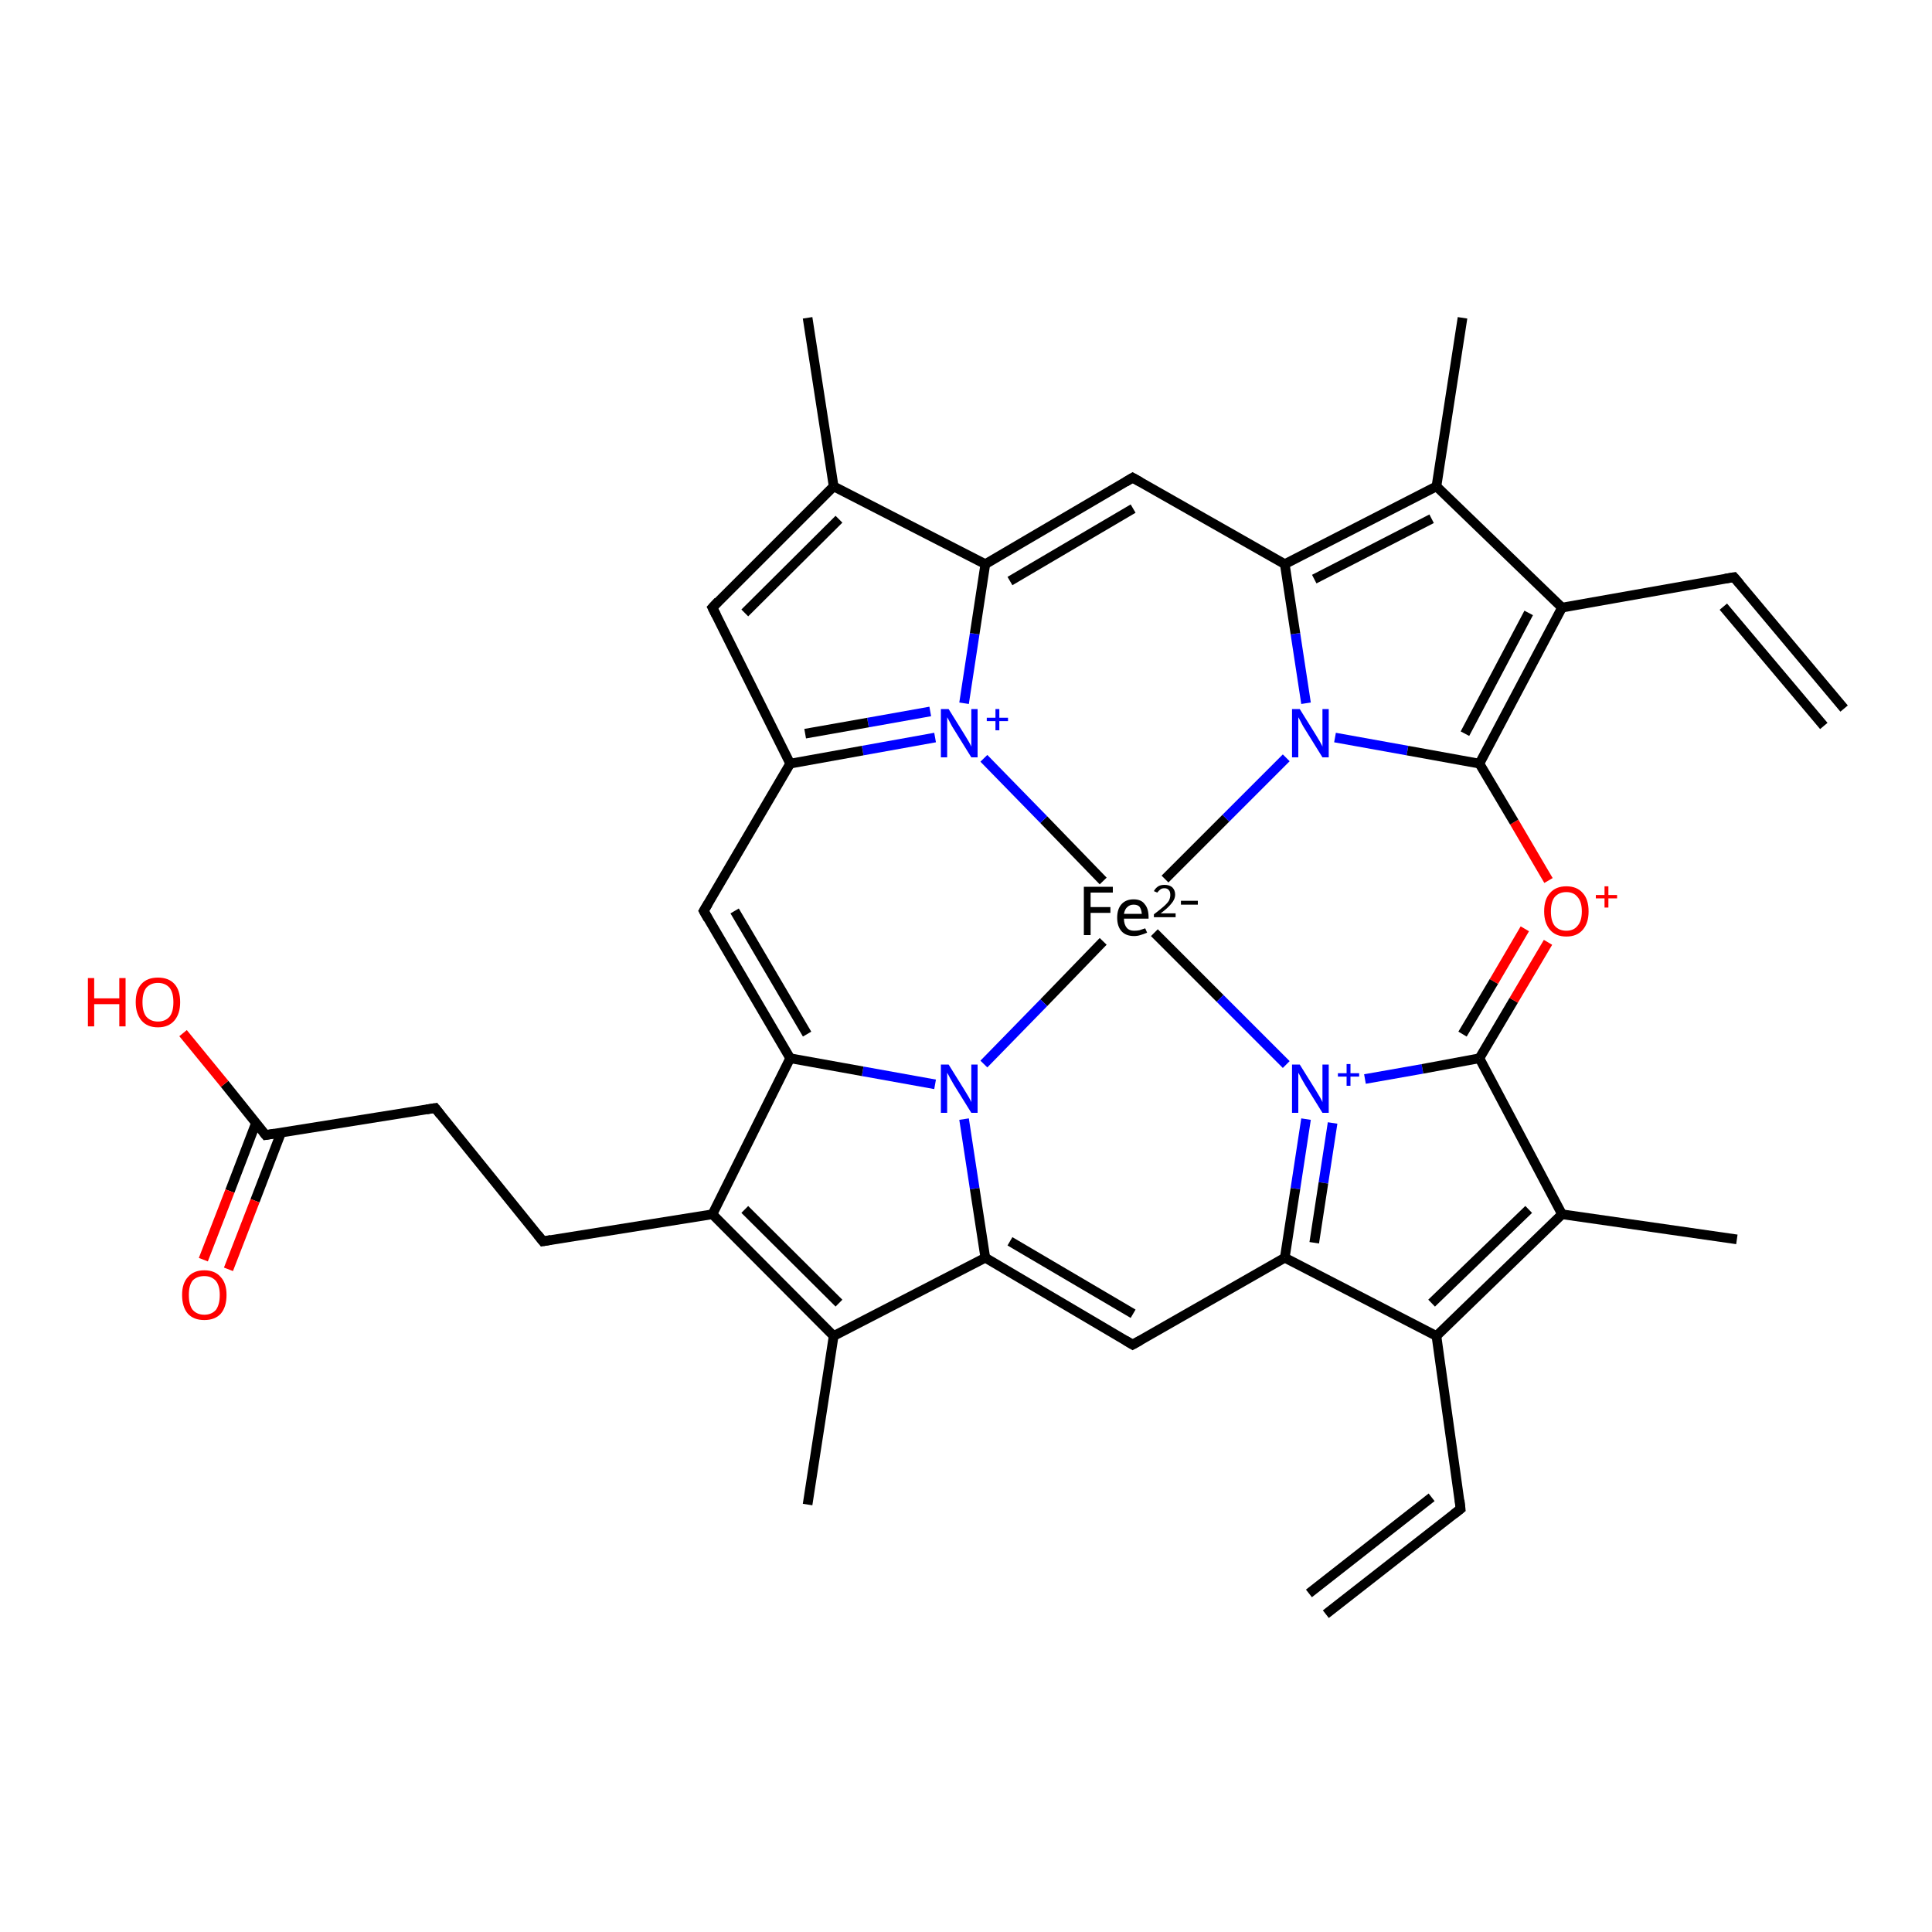 <?xml version='1.0' encoding='iso-8859-1'?>
<svg version='1.1' baseProfile='full'
              xmlns='http://www.w3.org/2000/svg'
                      xmlns:rdkit='http://www.rdkit.org/xml'
                      xmlns:xlink='http://www.w3.org/1999/xlink'
                  xml:space='preserve'
width='400px' height='400px' viewBox='0 0 400 400'>
<!-- END OF HEADER -->
<rect style='opacity:1.0;fill:#FFFFFF;stroke:none' width='400.0' height='400.0' x='0.0' y='0.0'> </rect>
<path class='bond-0 atom-0 atom-1' d='M 228.4,182.4 L 216.1,169.7' style='fill:none;fill-rule:evenodd;stroke:#000000;stroke-width:2.0px;stroke-linecap:butt;stroke-linejoin:miter;stroke-opacity:1' />
<path class='bond-0 atom-0 atom-1' d='M 216.1,169.7 L 203.7,157.0' style='fill:none;fill-rule:evenodd;stroke:#0000FF;stroke-width:2.0px;stroke-linecap:butt;stroke-linejoin:miter;stroke-opacity:1' />
<path class='bond-1 atom-0 atom-2' d='M 241.2,182.0 L 253.8,169.4' style='fill:none;fill-rule:evenodd;stroke:#000000;stroke-width:2.0px;stroke-linecap:butt;stroke-linejoin:miter;stroke-opacity:1' />
<path class='bond-1 atom-0 atom-2' d='M 253.8,169.4 L 266.3,156.9' style='fill:none;fill-rule:evenodd;stroke:#0000FF;stroke-width:2.0px;stroke-linecap:butt;stroke-linejoin:miter;stroke-opacity:1' />
<path class='bond-2 atom-0 atom-3' d='M 239.0,193.1 L 252.6,206.7' style='fill:none;fill-rule:evenodd;stroke:#000000;stroke-width:2.0px;stroke-linecap:butt;stroke-linejoin:miter;stroke-opacity:1' />
<path class='bond-2 atom-0 atom-3' d='M 252.6,206.7 L 266.3,220.4' style='fill:none;fill-rule:evenodd;stroke:#0000FF;stroke-width:2.0px;stroke-linecap:butt;stroke-linejoin:miter;stroke-opacity:1' />
<path class='bond-3 atom-0 atom-4' d='M 228.4,194.9 L 216.1,207.6' style='fill:none;fill-rule:evenodd;stroke:#000000;stroke-width:2.0px;stroke-linecap:butt;stroke-linejoin:miter;stroke-opacity:1' />
<path class='bond-3 atom-0 atom-4' d='M 216.1,207.6 L 203.7,220.3' style='fill:none;fill-rule:evenodd;stroke:#0000FF;stroke-width:2.0px;stroke-linecap:butt;stroke-linejoin:miter;stroke-opacity:1' />
<path class='bond-4 atom-1 atom-5' d='M 193.6,152.7 L 178.6,155.4' style='fill:none;fill-rule:evenodd;stroke:#0000FF;stroke-width:2.0px;stroke-linecap:butt;stroke-linejoin:miter;stroke-opacity:1' />
<path class='bond-4 atom-1 atom-5' d='M 178.6,155.4 L 163.6,158.1' style='fill:none;fill-rule:evenodd;stroke:#000000;stroke-width:2.0px;stroke-linecap:butt;stroke-linejoin:miter;stroke-opacity:1' />
<path class='bond-4 atom-1 atom-5' d='M 192.6,147.3 L 179.7,149.6' style='fill:none;fill-rule:evenodd;stroke:#0000FF;stroke-width:2.0px;stroke-linecap:butt;stroke-linejoin:miter;stroke-opacity:1' />
<path class='bond-4 atom-1 atom-5' d='M 179.7,149.6 L 166.7,151.9' style='fill:none;fill-rule:evenodd;stroke:#000000;stroke-width:2.0px;stroke-linecap:butt;stroke-linejoin:miter;stroke-opacity:1' />
<path class='bond-5 atom-1 atom-10' d='M 199.6,145.6 L 201.8,131.2' style='fill:none;fill-rule:evenodd;stroke:#0000FF;stroke-width:2.0px;stroke-linecap:butt;stroke-linejoin:miter;stroke-opacity:1' />
<path class='bond-5 atom-1 atom-10' d='M 201.8,131.2 L 204.0,116.8' style='fill:none;fill-rule:evenodd;stroke:#000000;stroke-width:2.0px;stroke-linecap:butt;stroke-linejoin:miter;stroke-opacity:1' />
<path class='bond-6 atom-2 atom-8' d='M 270.4,145.6 L 268.2,131.2' style='fill:none;fill-rule:evenodd;stroke:#0000FF;stroke-width:2.0px;stroke-linecap:butt;stroke-linejoin:miter;stroke-opacity:1' />
<path class='bond-6 atom-2 atom-8' d='M 268.2,131.2 L 266.0,116.8' style='fill:none;fill-rule:evenodd;stroke:#000000;stroke-width:2.0px;stroke-linecap:butt;stroke-linejoin:miter;stroke-opacity:1' />
<path class='bond-7 atom-2 atom-13' d='M 276.4,152.7 L 291.4,155.4' style='fill:none;fill-rule:evenodd;stroke:#0000FF;stroke-width:2.0px;stroke-linecap:butt;stroke-linejoin:miter;stroke-opacity:1' />
<path class='bond-7 atom-2 atom-13' d='M 291.4,155.4 L 306.3,158.1' style='fill:none;fill-rule:evenodd;stroke:#000000;stroke-width:2.0px;stroke-linecap:butt;stroke-linejoin:miter;stroke-opacity:1' />
<path class='bond-8 atom-3 atom-11' d='M 282.6,223.4 L 294.5,221.3' style='fill:none;fill-rule:evenodd;stroke:#0000FF;stroke-width:2.0px;stroke-linecap:butt;stroke-linejoin:miter;stroke-opacity:1' />
<path class='bond-8 atom-3 atom-11' d='M 294.5,221.3 L 306.3,219.1' style='fill:none;fill-rule:evenodd;stroke:#000000;stroke-width:2.0px;stroke-linecap:butt;stroke-linejoin:miter;stroke-opacity:1' />
<path class='bond-9 atom-3 atom-16' d='M 270.4,231.7 L 268.2,246.1' style='fill:none;fill-rule:evenodd;stroke:#0000FF;stroke-width:2.0px;stroke-linecap:butt;stroke-linejoin:miter;stroke-opacity:1' />
<path class='bond-9 atom-3 atom-16' d='M 268.2,246.1 L 266.0,260.4' style='fill:none;fill-rule:evenodd;stroke:#000000;stroke-width:2.0px;stroke-linecap:butt;stroke-linejoin:miter;stroke-opacity:1' />
<path class='bond-9 atom-3 atom-16' d='M 275.9,232.5 L 274.0,244.9' style='fill:none;fill-rule:evenodd;stroke:#0000FF;stroke-width:2.0px;stroke-linecap:butt;stroke-linejoin:miter;stroke-opacity:1' />
<path class='bond-9 atom-3 atom-16' d='M 274.0,244.9 L 272.1,257.3' style='fill:none;fill-rule:evenodd;stroke:#000000;stroke-width:2.0px;stroke-linecap:butt;stroke-linejoin:miter;stroke-opacity:1' />
<path class='bond-10 atom-4 atom-7' d='M 193.6,224.5 L 178.6,221.8' style='fill:none;fill-rule:evenodd;stroke:#0000FF;stroke-width:2.0px;stroke-linecap:butt;stroke-linejoin:miter;stroke-opacity:1' />
<path class='bond-10 atom-4 atom-7' d='M 178.6,221.8 L 163.6,219.1' style='fill:none;fill-rule:evenodd;stroke:#000000;stroke-width:2.0px;stroke-linecap:butt;stroke-linejoin:miter;stroke-opacity:1' />
<path class='bond-11 atom-4 atom-14' d='M 199.6,231.7 L 201.8,246.1' style='fill:none;fill-rule:evenodd;stroke:#0000FF;stroke-width:2.0px;stroke-linecap:butt;stroke-linejoin:miter;stroke-opacity:1' />
<path class='bond-11 atom-4 atom-14' d='M 201.8,246.1 L 204.0,260.4' style='fill:none;fill-rule:evenodd;stroke:#000000;stroke-width:2.0px;stroke-linecap:butt;stroke-linejoin:miter;stroke-opacity:1' />
<path class='bond-12 atom-5 atom-6' d='M 163.6,158.1 L 145.7,188.6' style='fill:none;fill-rule:evenodd;stroke:#000000;stroke-width:2.0px;stroke-linecap:butt;stroke-linejoin:miter;stroke-opacity:1' />
<path class='bond-13 atom-5 atom-18' d='M 163.6,158.1 L 147.5,125.8' style='fill:none;fill-rule:evenodd;stroke:#000000;stroke-width:2.0px;stroke-linecap:butt;stroke-linejoin:miter;stroke-opacity:1' />
<path class='bond-14 atom-6 atom-7' d='M 145.7,188.6 L 163.6,219.1' style='fill:none;fill-rule:evenodd;stroke:#000000;stroke-width:2.0px;stroke-linecap:butt;stroke-linejoin:miter;stroke-opacity:1' />
<path class='bond-14 atom-6 atom-7' d='M 152.1,188.6 L 167.1,214.1' style='fill:none;fill-rule:evenodd;stroke:#000000;stroke-width:2.0px;stroke-linecap:butt;stroke-linejoin:miter;stroke-opacity:1' />
<path class='bond-15 atom-7 atom-31' d='M 163.6,219.1 L 147.5,251.4' style='fill:none;fill-rule:evenodd;stroke:#000000;stroke-width:2.0px;stroke-linecap:butt;stroke-linejoin:miter;stroke-opacity:1' />
<path class='bond-16 atom-8 atom-9' d='M 266.0,116.8 L 234.5,98.9' style='fill:none;fill-rule:evenodd;stroke:#000000;stroke-width:2.0px;stroke-linecap:butt;stroke-linejoin:miter;stroke-opacity:1' />
<path class='bond-17 atom-8 atom-19' d='M 266.0,116.8 L 297.4,100.7' style='fill:none;fill-rule:evenodd;stroke:#000000;stroke-width:2.0px;stroke-linecap:butt;stroke-linejoin:miter;stroke-opacity:1' />
<path class='bond-17 atom-8 atom-19' d='M 272.1,119.9 L 296.4,107.4' style='fill:none;fill-rule:evenodd;stroke:#000000;stroke-width:2.0px;stroke-linecap:butt;stroke-linejoin:miter;stroke-opacity:1' />
<path class='bond-18 atom-9 atom-10' d='M 234.5,98.9 L 204.0,116.8' style='fill:none;fill-rule:evenodd;stroke:#000000;stroke-width:2.0px;stroke-linecap:butt;stroke-linejoin:miter;stroke-opacity:1' />
<path class='bond-18 atom-9 atom-10' d='M 234.6,105.3 L 209.1,120.3' style='fill:none;fill-rule:evenodd;stroke:#000000;stroke-width:2.0px;stroke-linecap:butt;stroke-linejoin:miter;stroke-opacity:1' />
<path class='bond-19 atom-10 atom-17' d='M 204.0,116.8 L 172.6,100.7' style='fill:none;fill-rule:evenodd;stroke:#000000;stroke-width:2.0px;stroke-linecap:butt;stroke-linejoin:miter;stroke-opacity:1' />
<path class='bond-20 atom-11 atom-12' d='M 306.3,219.1 L 313.4,207.1' style='fill:none;fill-rule:evenodd;stroke:#000000;stroke-width:2.0px;stroke-linecap:butt;stroke-linejoin:miter;stroke-opacity:1' />
<path class='bond-20 atom-11 atom-12' d='M 313.4,207.1 L 320.5,195.1' style='fill:none;fill-rule:evenodd;stroke:#FF0000;stroke-width:2.0px;stroke-linecap:butt;stroke-linejoin:miter;stroke-opacity:1' />
<path class='bond-20 atom-11 atom-12' d='M 302.8,214.1 L 309.3,203.2' style='fill:none;fill-rule:evenodd;stroke:#000000;stroke-width:2.0px;stroke-linecap:butt;stroke-linejoin:miter;stroke-opacity:1' />
<path class='bond-20 atom-11 atom-12' d='M 309.3,203.2 L 315.7,192.3' style='fill:none;fill-rule:evenodd;stroke:#FF0000;stroke-width:2.0px;stroke-linecap:butt;stroke-linejoin:miter;stroke-opacity:1' />
<path class='bond-21 atom-11 atom-24' d='M 306.3,219.1 L 323.4,251.4' style='fill:none;fill-rule:evenodd;stroke:#000000;stroke-width:2.0px;stroke-linecap:butt;stroke-linejoin:miter;stroke-opacity:1' />
<path class='bond-22 atom-12 atom-13' d='M 320.6,182.3 L 313.5,170.2' style='fill:none;fill-rule:evenodd;stroke:#FF0000;stroke-width:2.0px;stroke-linecap:butt;stroke-linejoin:miter;stroke-opacity:1' />
<path class='bond-22 atom-12 atom-13' d='M 313.5,170.2 L 306.3,158.1' style='fill:none;fill-rule:evenodd;stroke:#000000;stroke-width:2.0px;stroke-linecap:butt;stroke-linejoin:miter;stroke-opacity:1' />
<path class='bond-23 atom-13 atom-21' d='M 306.3,158.1 L 323.4,125.8' style='fill:none;fill-rule:evenodd;stroke:#000000;stroke-width:2.0px;stroke-linecap:butt;stroke-linejoin:miter;stroke-opacity:1' />
<path class='bond-23 atom-13 atom-21' d='M 303.3,151.9 L 316.5,126.9' style='fill:none;fill-rule:evenodd;stroke:#000000;stroke-width:2.0px;stroke-linecap:butt;stroke-linejoin:miter;stroke-opacity:1' />
<path class='bond-24 atom-14 atom-15' d='M 204.0,260.4 L 234.5,278.4' style='fill:none;fill-rule:evenodd;stroke:#000000;stroke-width:2.0px;stroke-linecap:butt;stroke-linejoin:miter;stroke-opacity:1' />
<path class='bond-24 atom-14 atom-15' d='M 209.1,257.0 L 234.6,272.0' style='fill:none;fill-rule:evenodd;stroke:#000000;stroke-width:2.0px;stroke-linecap:butt;stroke-linejoin:miter;stroke-opacity:1' />
<path class='bond-25 atom-14 atom-29' d='M 204.0,260.4 L 172.6,276.6' style='fill:none;fill-rule:evenodd;stroke:#000000;stroke-width:2.0px;stroke-linecap:butt;stroke-linejoin:miter;stroke-opacity:1' />
<path class='bond-26 atom-15 atom-16' d='M 234.5,278.4 L 266.0,260.4' style='fill:none;fill-rule:evenodd;stroke:#000000;stroke-width:2.0px;stroke-linecap:butt;stroke-linejoin:miter;stroke-opacity:1' />
<path class='bond-27 atom-16 atom-26' d='M 266.0,260.4 L 297.4,276.6' style='fill:none;fill-rule:evenodd;stroke:#000000;stroke-width:2.0px;stroke-linecap:butt;stroke-linejoin:miter;stroke-opacity:1' />
<path class='bond-28 atom-17 atom-18' d='M 172.6,100.7 L 147.5,125.8' style='fill:none;fill-rule:evenodd;stroke:#000000;stroke-width:2.0px;stroke-linecap:butt;stroke-linejoin:miter;stroke-opacity:1' />
<path class='bond-28 atom-17 atom-18' d='M 173.7,107.5 L 154.2,126.9' style='fill:none;fill-rule:evenodd;stroke:#000000;stroke-width:2.0px;stroke-linecap:butt;stroke-linejoin:miter;stroke-opacity:1' />
<path class='bond-29 atom-17 atom-37' d='M 172.6,100.7 L 167.2,65.8' style='fill:none;fill-rule:evenodd;stroke:#000000;stroke-width:2.0px;stroke-linecap:butt;stroke-linejoin:miter;stroke-opacity:1' />
<path class='bond-30 atom-19 atom-20' d='M 297.4,100.7 L 302.8,65.8' style='fill:none;fill-rule:evenodd;stroke:#000000;stroke-width:2.0px;stroke-linecap:butt;stroke-linejoin:miter;stroke-opacity:1' />
<path class='bond-31 atom-19 atom-21' d='M 297.4,100.7 L 323.4,125.8' style='fill:none;fill-rule:evenodd;stroke:#000000;stroke-width:2.0px;stroke-linecap:butt;stroke-linejoin:miter;stroke-opacity:1' />
<path class='bond-32 atom-21 atom-22' d='M 323.4,125.8 L 359.0,119.5' style='fill:none;fill-rule:evenodd;stroke:#000000;stroke-width:2.0px;stroke-linecap:butt;stroke-linejoin:miter;stroke-opacity:1' />
<path class='bond-33 atom-22 atom-23' d='M 359.0,119.5 L 381.8,146.7' style='fill:none;fill-rule:evenodd;stroke:#000000;stroke-width:2.0px;stroke-linecap:butt;stroke-linejoin:miter;stroke-opacity:1' />
<path class='bond-33 atom-22 atom-23' d='M 356.8,125.6 L 377.6,150.3' style='fill:none;fill-rule:evenodd;stroke:#000000;stroke-width:2.0px;stroke-linecap:butt;stroke-linejoin:miter;stroke-opacity:1' />
<path class='bond-34 atom-24 atom-25' d='M 323.4,251.4 L 359.6,256.6' style='fill:none;fill-rule:evenodd;stroke:#000000;stroke-width:2.0px;stroke-linecap:butt;stroke-linejoin:miter;stroke-opacity:1' />
<path class='bond-35 atom-24 atom-26' d='M 323.4,251.4 L 297.4,276.6' style='fill:none;fill-rule:evenodd;stroke:#000000;stroke-width:2.0px;stroke-linecap:butt;stroke-linejoin:miter;stroke-opacity:1' />
<path class='bond-35 atom-24 atom-26' d='M 316.5,250.4 L 296.4,269.8' style='fill:none;fill-rule:evenodd;stroke:#000000;stroke-width:2.0px;stroke-linecap:butt;stroke-linejoin:miter;stroke-opacity:1' />
<path class='bond-36 atom-26 atom-27' d='M 297.4,276.6 L 302.4,312.4' style='fill:none;fill-rule:evenodd;stroke:#000000;stroke-width:2.0px;stroke-linecap:butt;stroke-linejoin:miter;stroke-opacity:1' />
<path class='bond-37 atom-27 atom-28' d='M 302.4,312.4 L 274.5,334.2' style='fill:none;fill-rule:evenodd;stroke:#000000;stroke-width:2.0px;stroke-linecap:butt;stroke-linejoin:miter;stroke-opacity:1' />
<path class='bond-37 atom-27 atom-28' d='M 296.4,310.0 L 271.0,329.9' style='fill:none;fill-rule:evenodd;stroke:#000000;stroke-width:2.0px;stroke-linecap:butt;stroke-linejoin:miter;stroke-opacity:1' />
<path class='bond-38 atom-29 atom-30' d='M 172.6,276.6 L 167.2,311.5' style='fill:none;fill-rule:evenodd;stroke:#000000;stroke-width:2.0px;stroke-linecap:butt;stroke-linejoin:miter;stroke-opacity:1' />
<path class='bond-39 atom-29 atom-31' d='M 172.6,276.6 L 147.5,251.4' style='fill:none;fill-rule:evenodd;stroke:#000000;stroke-width:2.0px;stroke-linecap:butt;stroke-linejoin:miter;stroke-opacity:1' />
<path class='bond-39 atom-29 atom-31' d='M 173.7,269.8 L 154.2,250.4' style='fill:none;fill-rule:evenodd;stroke:#000000;stroke-width:2.0px;stroke-linecap:butt;stroke-linejoin:miter;stroke-opacity:1' />
<path class='bond-40 atom-31 atom-32' d='M 147.5,251.4 L 112.4,257.0' style='fill:none;fill-rule:evenodd;stroke:#000000;stroke-width:2.0px;stroke-linecap:butt;stroke-linejoin:miter;stroke-opacity:1' />
<path class='bond-41 atom-32 atom-33' d='M 112.4,257.0 L 90.1,229.4' style='fill:none;fill-rule:evenodd;stroke:#000000;stroke-width:2.0px;stroke-linecap:butt;stroke-linejoin:miter;stroke-opacity:1' />
<path class='bond-42 atom-33 atom-34' d='M 90.1,229.4 L 55.0,235.0' style='fill:none;fill-rule:evenodd;stroke:#000000;stroke-width:2.0px;stroke-linecap:butt;stroke-linejoin:miter;stroke-opacity:1' />
<path class='bond-43 atom-34 atom-35' d='M 55.0,235.0 L 46.5,224.4' style='fill:none;fill-rule:evenodd;stroke:#000000;stroke-width:2.0px;stroke-linecap:butt;stroke-linejoin:miter;stroke-opacity:1' />
<path class='bond-43 atom-34 atom-35' d='M 46.5,224.4 L 37.9,213.9' style='fill:none;fill-rule:evenodd;stroke:#FF0000;stroke-width:2.0px;stroke-linecap:butt;stroke-linejoin:miter;stroke-opacity:1' />
<path class='bond-44 atom-34 atom-36' d='M 53.0,232.5 L 47.6,246.6' style='fill:none;fill-rule:evenodd;stroke:#000000;stroke-width:2.0px;stroke-linecap:butt;stroke-linejoin:miter;stroke-opacity:1' />
<path class='bond-44 atom-34 atom-36' d='M 47.6,246.6 L 42.1,260.8' style='fill:none;fill-rule:evenodd;stroke:#FF0000;stroke-width:2.0px;stroke-linecap:butt;stroke-linejoin:miter;stroke-opacity:1' />
<path class='bond-44 atom-34 atom-36' d='M 58.2,234.5 L 52.8,248.6' style='fill:none;fill-rule:evenodd;stroke:#000000;stroke-width:2.0px;stroke-linecap:butt;stroke-linejoin:miter;stroke-opacity:1' />
<path class='bond-44 atom-34 atom-36' d='M 52.8,248.6 L 47.3,262.8' style='fill:none;fill-rule:evenodd;stroke:#FF0000;stroke-width:2.0px;stroke-linecap:butt;stroke-linejoin:miter;stroke-opacity:1' />
<path d='M 146.6,187.1 L 145.7,188.6 L 146.6,190.2' style='fill:none;stroke:#000000;stroke-width:2.0px;stroke-linecap:butt;stroke-linejoin:miter;stroke-opacity:1;' />
<path d='M 236.1,99.8 L 234.5,98.9 L 233.0,99.8' style='fill:none;stroke:#000000;stroke-width:2.0px;stroke-linecap:butt;stroke-linejoin:miter;stroke-opacity:1;' />
<path d='M 233.0,277.5 L 234.5,278.4 L 236.1,277.5' style='fill:none;stroke:#000000;stroke-width:2.0px;stroke-linecap:butt;stroke-linejoin:miter;stroke-opacity:1;' />
<path d='M 148.3,127.4 L 147.5,125.8 L 148.7,124.5' style='fill:none;stroke:#000000;stroke-width:2.0px;stroke-linecap:butt;stroke-linejoin:miter;stroke-opacity:1;' />
<path d='M 357.2,119.8 L 359.0,119.5 L 360.2,120.9' style='fill:none;stroke:#000000;stroke-width:2.0px;stroke-linecap:butt;stroke-linejoin:miter;stroke-opacity:1;' />
<path d='M 302.2,310.6 L 302.4,312.4 L 301.0,313.5' style='fill:none;stroke:#000000;stroke-width:2.0px;stroke-linecap:butt;stroke-linejoin:miter;stroke-opacity:1;' />
<path d='M 114.1,256.7 L 112.4,257.0 L 111.3,255.6' style='fill:none;stroke:#000000;stroke-width:2.0px;stroke-linecap:butt;stroke-linejoin:miter;stroke-opacity:1;' />
<path d='M 91.2,230.8 L 90.1,229.4 L 88.3,229.7' style='fill:none;stroke:#000000;stroke-width:2.0px;stroke-linecap:butt;stroke-linejoin:miter;stroke-opacity:1;' />
<path d='M 56.8,234.7 L 55.0,235.0 L 54.6,234.5' style='fill:none;stroke:#000000;stroke-width:2.0px;stroke-linecap:butt;stroke-linejoin:miter;stroke-opacity:1;' />
<path class='atom-0' d='M 224.4 183.6
L 230.4 183.6
L 230.4 184.8
L 225.8 184.8
L 225.8 187.8
L 229.9 187.8
L 229.9 189.0
L 225.8 189.0
L 225.8 193.6
L 224.4 193.6
L 224.4 183.6
' fill='#000000'/>
<path class='atom-0' d='M 231.3 190.0
Q 231.3 188.2, 232.2 187.2
Q 233.1 186.2, 234.7 186.2
Q 236.3 186.2, 237.0 187.2
Q 237.8 188.1, 237.8 189.9
L 237.8 190.2
L 232.7 190.2
Q 232.7 191.4, 233.3 192.1
Q 233.8 192.7, 234.8 192.7
Q 235.4 192.7, 235.9 192.6
Q 236.5 192.4, 237.1 192.2
L 237.5 193.1
Q 236.8 193.4, 236.1 193.6
Q 235.5 193.8, 234.8 193.8
Q 233.1 193.8, 232.2 192.8
Q 231.3 191.8, 231.3 190.0
M 234.7 187.3
Q 233.9 187.3, 233.4 187.8
Q 232.9 188.2, 232.7 189.2
L 236.4 189.2
Q 236.3 188.2, 235.9 187.7
Q 235.5 187.3, 234.7 187.3
' fill='#000000'/>
<path class='atom-0' d='M 238.9 184.5
Q 239.2 183.9, 239.8 183.5
Q 240.3 183.2, 241.1 183.2
Q 242.1 183.2, 242.7 183.7
Q 243.3 184.3, 243.3 185.2
Q 243.3 186.2, 242.5 187.1
Q 241.8 188.0, 240.3 189.1
L 243.4 189.1
L 243.4 189.9
L 238.9 189.9
L 238.9 189.3
Q 240.1 188.4, 240.9 187.7
Q 241.6 187.1, 242.0 186.5
Q 242.3 185.9, 242.3 185.3
Q 242.3 184.6, 242.0 184.3
Q 241.7 183.9, 241.1 183.9
Q 240.6 183.9, 240.3 184.1
Q 239.9 184.4, 239.6 184.8
L 238.9 184.5
' fill='#000000'/>
<path class='atom-0' d='M 244.5 186.5
L 248.0 186.5
L 248.0 187.3
L 244.5 187.3
L 244.5 186.5
' fill='#000000'/>
<path class='atom-1' d='M 196.4 146.8
L 199.7 152.1
Q 200.0 152.6, 200.6 153.6
Q 201.1 154.5, 201.1 154.6
L 201.1 146.8
L 202.4 146.8
L 202.4 156.8
L 201.1 156.8
L 197.5 151.0
Q 197.1 150.4, 196.7 149.6
Q 196.3 148.8, 196.1 148.5
L 196.1 156.8
L 194.8 156.8
L 194.8 146.8
L 196.4 146.8
' fill='#0000FF'/>
<path class='atom-1' d='M 204.3 148.6
L 206.1 148.6
L 206.1 146.8
L 206.9 146.8
L 206.9 148.6
L 208.7 148.6
L 208.7 149.3
L 206.9 149.3
L 206.9 151.2
L 206.1 151.2
L 206.1 149.3
L 204.3 149.3
L 204.3 148.6
' fill='#0000FF'/>
<path class='atom-2' d='M 269.1 146.8
L 272.4 152.1
Q 272.7 152.6, 273.3 153.6
Q 273.8 154.5, 273.8 154.6
L 273.8 146.8
L 275.1 146.8
L 275.1 156.8
L 273.8 156.8
L 270.2 151.0
Q 269.8 150.4, 269.4 149.6
Q 269.0 148.8, 268.8 148.5
L 268.8 156.8
L 267.5 156.8
L 267.5 146.8
L 269.1 146.8
' fill='#0000FF'/>
<path class='atom-3' d='M 269.1 220.4
L 272.4 225.7
Q 272.7 226.2, 273.3 227.2
Q 273.8 228.1, 273.8 228.2
L 273.8 220.4
L 275.1 220.4
L 275.1 230.4
L 273.8 230.4
L 270.2 224.6
Q 269.8 223.9, 269.4 223.2
Q 269.0 222.4, 268.8 222.1
L 268.8 230.4
L 267.5 230.4
L 267.5 220.4
L 269.1 220.4
' fill='#0000FF'/>
<path class='atom-3' d='M 277.0 222.2
L 278.8 222.2
L 278.8 220.3
L 279.6 220.3
L 279.6 222.2
L 281.4 222.2
L 281.4 222.9
L 279.6 222.9
L 279.6 224.8
L 278.8 224.8
L 278.8 222.9
L 277.0 222.9
L 277.0 222.2
' fill='#0000FF'/>
<path class='atom-4' d='M 196.4 220.4
L 199.7 225.7
Q 200.0 226.2, 200.6 227.2
Q 201.1 228.1, 201.1 228.2
L 201.1 220.4
L 202.4 220.4
L 202.4 230.4
L 201.1 230.4
L 197.5 224.6
Q 197.1 223.9, 196.7 223.2
Q 196.3 222.4, 196.1 222.1
L 196.1 230.4
L 194.8 230.4
L 194.8 220.4
L 196.4 220.4
' fill='#0000FF'/>
<path class='atom-12' d='M 319.7 188.7
Q 319.7 186.2, 320.9 184.9
Q 322.1 183.5, 324.3 183.5
Q 326.5 183.5, 327.7 184.9
Q 328.9 186.2, 328.9 188.7
Q 328.9 191.1, 327.7 192.5
Q 326.5 193.9, 324.3 193.9
Q 322.1 193.9, 320.9 192.5
Q 319.7 191.1, 319.7 188.7
M 324.3 192.7
Q 325.8 192.7, 326.6 191.7
Q 327.5 190.7, 327.5 188.7
Q 327.5 186.7, 326.6 185.7
Q 325.8 184.7, 324.3 184.7
Q 322.8 184.7, 321.9 185.7
Q 321.1 186.7, 321.1 188.7
Q 321.1 190.7, 321.9 191.7
Q 322.8 192.7, 324.3 192.7
' fill='#FF0000'/>
<path class='atom-12' d='M 330.4 185.3
L 332.2 185.3
L 332.2 183.5
L 333.0 183.5
L 333.0 185.3
L 334.8 185.3
L 334.8 186.0
L 333.0 186.0
L 333.0 187.9
L 332.2 187.9
L 332.2 186.0
L 330.4 186.0
L 330.4 185.3
' fill='#FF0000'/>
<path class='atom-35' d='M 18.2 202.5
L 19.5 202.5
L 19.5 206.7
L 24.7 206.7
L 24.7 202.5
L 26.0 202.5
L 26.0 212.5
L 24.7 212.5
L 24.7 207.9
L 19.5 207.9
L 19.5 212.5
L 18.2 212.5
L 18.2 202.5
' fill='#FF0000'/>
<path class='atom-35' d='M 28.1 207.5
Q 28.1 205.0, 29.3 203.7
Q 30.5 202.4, 32.7 202.4
Q 34.9 202.4, 36.1 203.7
Q 37.3 205.0, 37.3 207.5
Q 37.3 209.9, 36.1 211.3
Q 34.9 212.7, 32.7 212.7
Q 30.5 212.7, 29.3 211.3
Q 28.1 209.9, 28.1 207.5
M 32.7 211.5
Q 34.2 211.5, 35.1 210.5
Q 35.9 209.5, 35.9 207.5
Q 35.9 205.5, 35.1 204.5
Q 34.2 203.5, 32.7 203.5
Q 31.2 203.5, 30.3 204.5
Q 29.5 205.5, 29.5 207.5
Q 29.5 209.5, 30.3 210.5
Q 31.2 211.5, 32.7 211.5
' fill='#FF0000'/>
<path class='atom-36' d='M 37.7 268.1
Q 37.7 265.7, 38.9 264.4
Q 40.1 263.0, 42.3 263.0
Q 44.5 263.0, 45.7 264.4
Q 46.9 265.7, 46.9 268.1
Q 46.9 270.6, 45.7 272.0
Q 44.5 273.3, 42.3 273.3
Q 40.1 273.3, 38.9 272.0
Q 37.7 270.6, 37.7 268.1
M 42.3 272.2
Q 43.8 272.2, 44.7 271.2
Q 45.5 270.1, 45.5 268.1
Q 45.5 266.2, 44.7 265.2
Q 43.8 264.2, 42.3 264.2
Q 40.8 264.2, 39.9 265.1
Q 39.1 266.1, 39.1 268.1
Q 39.1 270.2, 39.9 271.2
Q 40.8 272.2, 42.3 272.2
' fill='#FF0000'/>
</svg>
